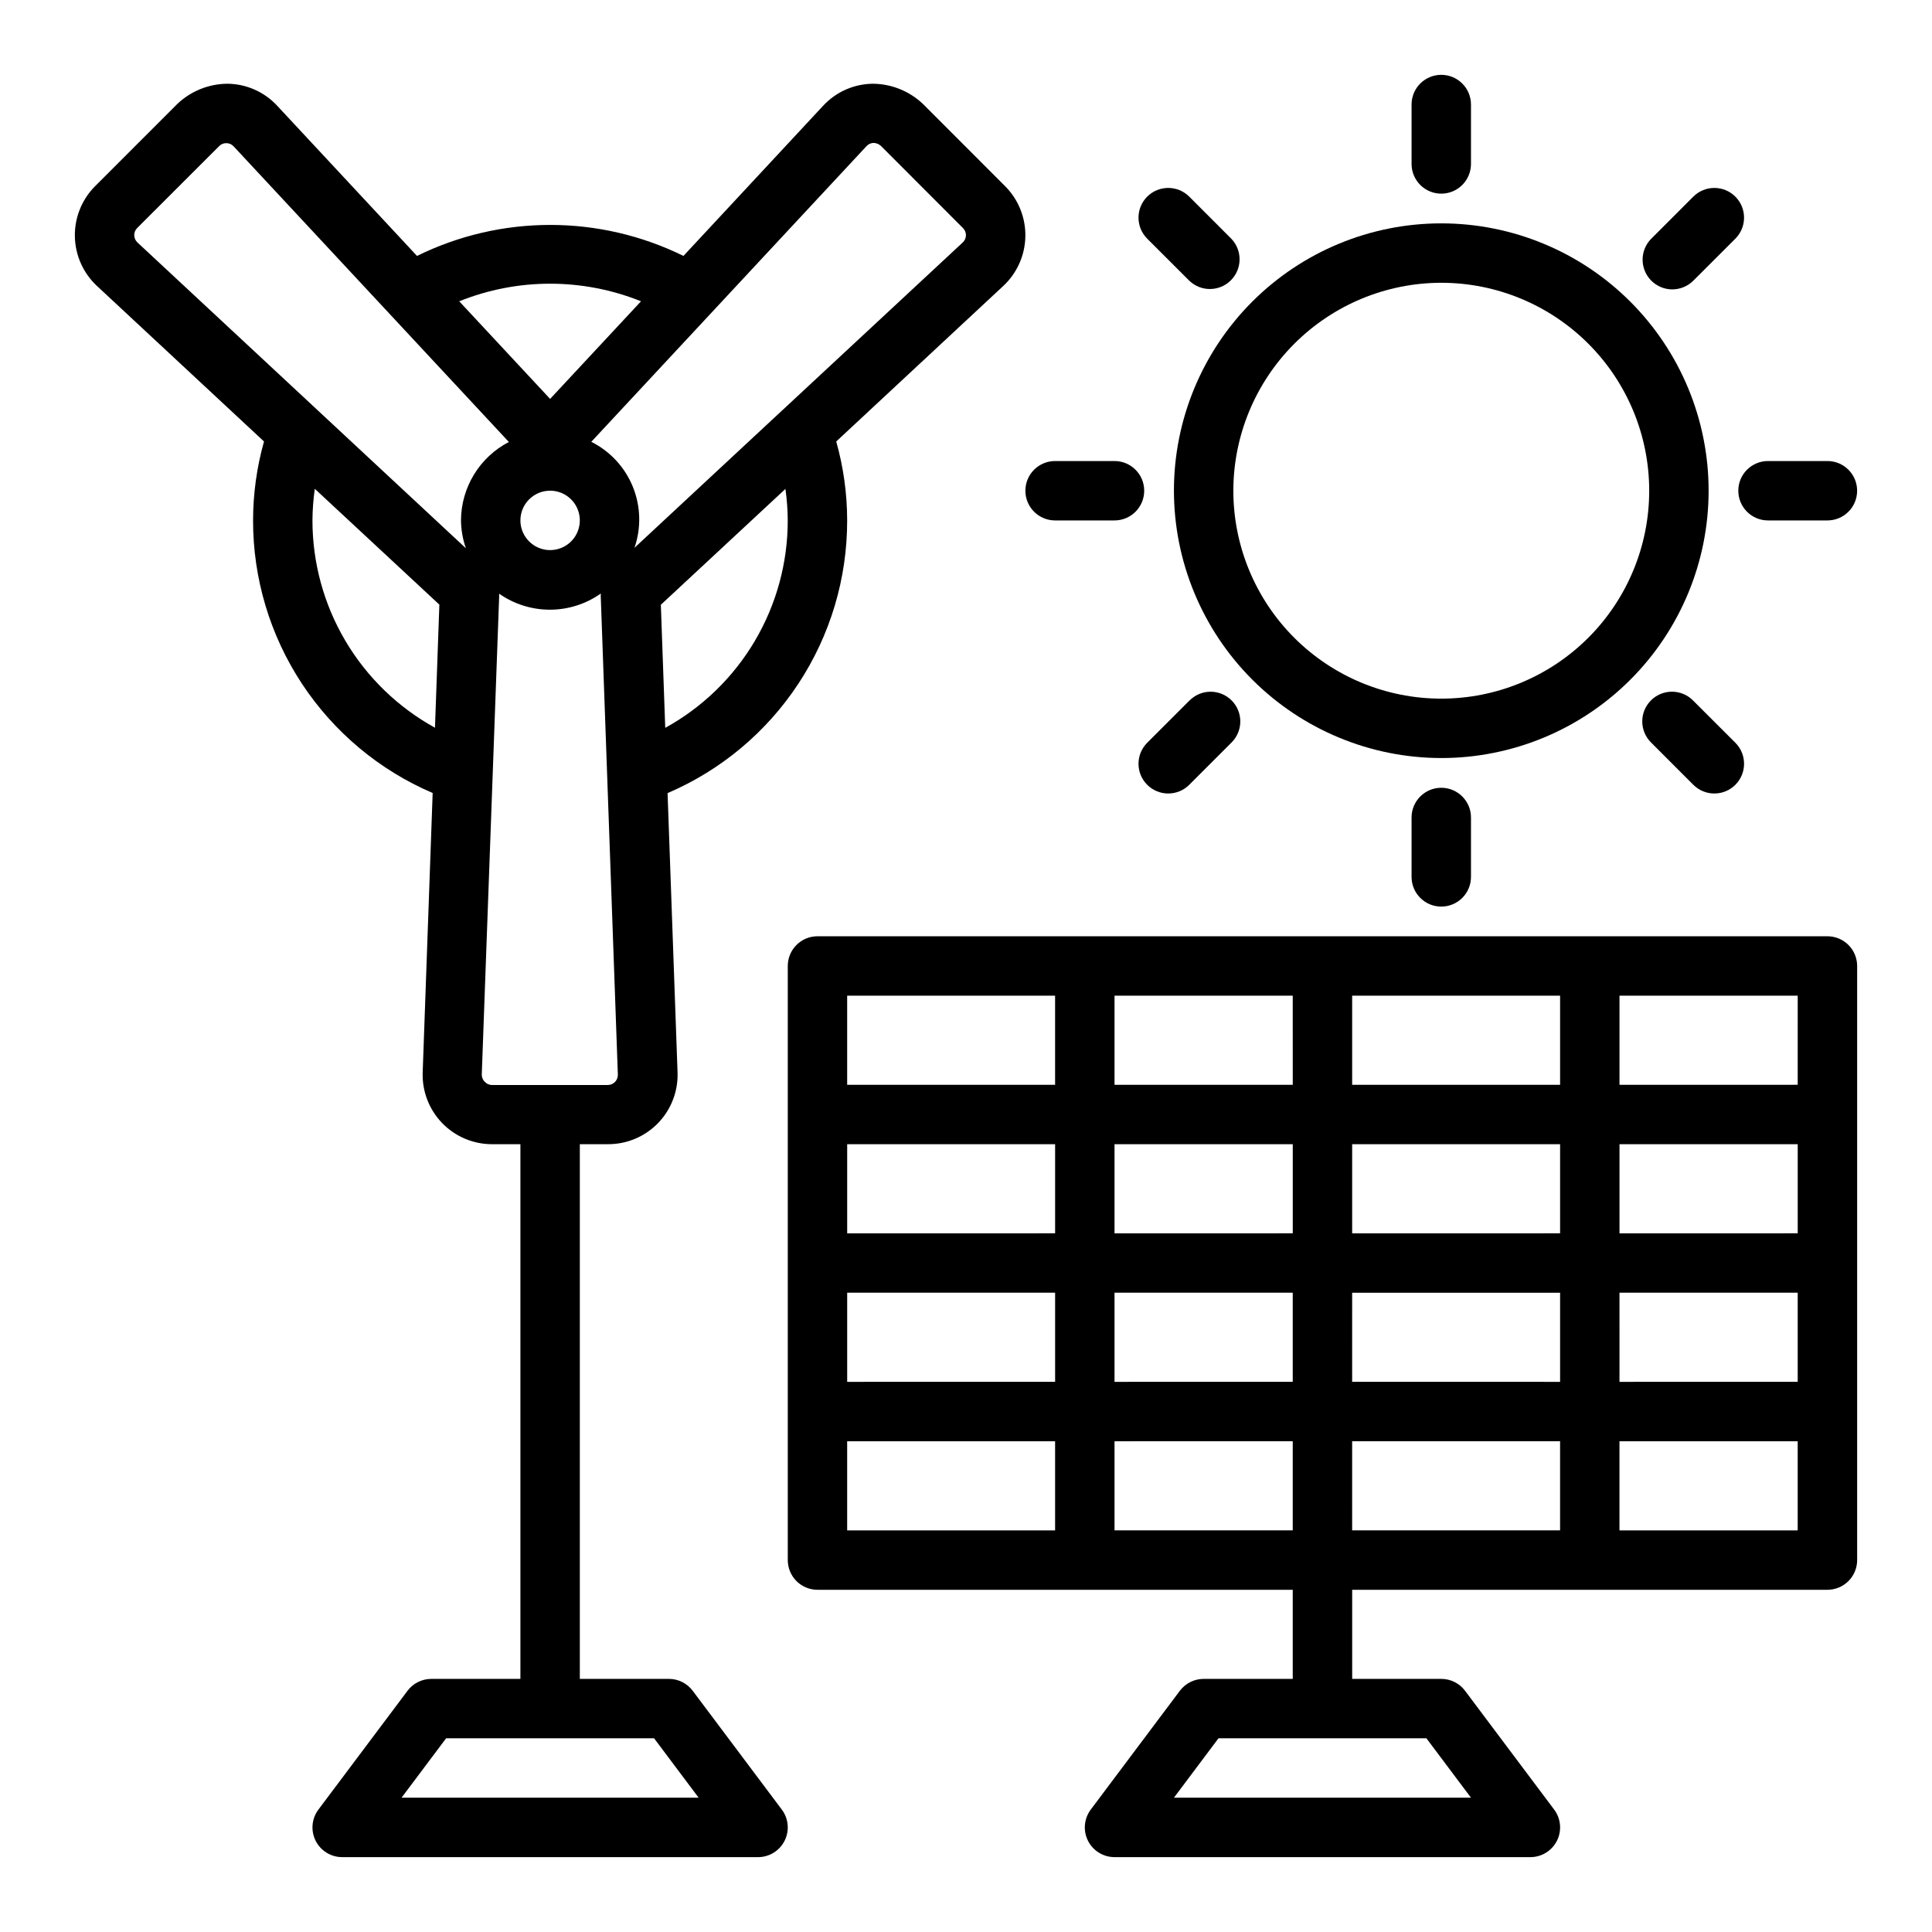<?xml version="1.0" encoding="UTF-8"?>
<!-- Uploaded to: ICON Repo, www.svgrepo.com, Generator: ICON Repo Mixer Tools -->
<svg fill="#000000" width="800px" height="800px" version="1.1" viewBox="144 144 512 512" xmlns="http://www.w3.org/2000/svg">
 <g>
  <path d="m525.95 344.89c18.793 0 36.812-7.465 50.098-20.75 13.289-13.289 20.754-31.309 20.754-50.098s-7.465-36.812-20.754-50.098c-13.285-13.285-31.305-20.75-50.098-20.75-18.789 0-36.809 7.465-50.094 20.75-13.289 13.285-20.754 31.309-20.754 50.098 0.023 18.781 7.492 36.793 20.773 50.074 13.285 13.281 31.293 20.754 50.074 20.773zm0-125.95c14.617 0 28.633 5.805 38.965 16.141 10.336 10.332 16.141 24.348 16.141 38.965 0 14.613-5.805 28.629-16.141 38.965-10.332 10.332-24.348 16.137-38.965 16.137-14.613 0-28.629-5.805-38.961-16.137-10.336-10.336-16.141-24.352-16.141-38.965 0.016-14.609 5.828-28.617 16.156-38.945 10.332-10.332 24.336-16.145 38.945-16.16z"/>
  <path d="m525.95 195.32c2.09 0 4.09-0.828 5.566-2.305 1.477-1.477 2.309-3.477 2.309-5.566v-15.742c0-4.348-3.527-7.875-7.875-7.875-4.348 0-7.871 3.527-7.871 7.875v15.742c0 2.09 0.832 4.09 2.305 5.566 1.477 1.477 3.481 2.305 5.566 2.305z"/>
  <path d="m587.18 220.69c2.086-0.004 4.09-0.832 5.566-2.309l11.137-11.129c3.078-3.078 3.078-8.066 0-11.141-3.074-3.074-8.062-3.074-11.137 0l-11.133 11.141c-2.25 2.25-2.922 5.633-1.703 8.574 1.215 2.941 4.086 4.859 7.269 4.863z"/>
  <path d="m612.54 281.92h15.746c4.348 0 7.871-3.523 7.871-7.871s-3.523-7.871-7.871-7.871h-15.746c-4.348 0-7.871 3.523-7.871 7.871s3.523 7.871 7.871 7.871z"/>
  <path d="m592.75 329.71c-1.469-1.52-3.484-2.387-5.594-2.406-2.113-0.016-4.144 0.812-5.637 2.309-1.492 1.492-2.324 3.523-2.305 5.633 0.02 2.113 0.883 4.129 2.402 5.594l11.133 11.141c3.074 3.074 8.062 3.074 11.137 0 3.078-3.078 3.078-8.062 0-11.141z"/>
  <path d="m518.08 360.64v15.746c0 4.348 3.523 7.871 7.871 7.871 4.348 0 7.875-3.523 7.875-7.871v-15.746c0-4.348-3.527-7.871-7.875-7.871-4.348 0-7.871 3.523-7.871 7.871z"/>
  <path d="m459.16 329.71-11.137 11.129c-3.078 3.078-3.078 8.062 0 11.141 3.074 3.074 8.062 3.074 11.137 0l11.133-11.133c1.516-1.465 2.383-3.481 2.402-5.594 0.02-2.109-0.812-4.141-2.305-5.633-1.496-1.496-3.523-2.324-5.637-2.309-2.109 0.02-4.125 0.887-5.594 2.406z"/>
  <path d="m423.61 281.92h15.746c4.348 0 7.871-3.523 7.871-7.871s-3.523-7.871-7.871-7.871h-15.746c-4.348 0-7.871 3.523-7.871 7.871s3.523 7.871 7.871 7.871z"/>
  <path d="m459.16 218.38c3.09 2.984 8 2.941 11.035-0.094 3.035-3.039 3.078-7.949 0.098-11.035l-11.133-11.141c-3.074-3.074-8.062-3.074-11.137 0-3.078 3.074-3.078 8.062 0 11.141z"/>
  <path d="m628.29 392.12h-267.65c-4.348 0-7.871 3.527-7.871 7.875v157.44c0 2.09 0.832 4.09 2.305 5.566 1.477 1.477 3.481 2.309 5.566 2.309h125.95v23.617l-23.613-0.004c-2.481 0-4.812 1.168-6.301 3.148l-23.617 31.488h0.004c-1.789 2.387-2.078 5.578-0.746 8.246 1.336 2.664 4.059 4.352 7.043 4.352h110.21c2.981 0 5.707-1.688 7.043-4.352 1.332-2.668 1.043-5.859-0.746-8.246l-23.617-31.488h0.004c-1.488-1.98-3.82-3.148-6.301-3.148h-23.613v-23.613h125.95c2.086 0 4.09-0.832 5.566-2.309 1.473-1.477 2.305-3.477 2.305-5.566v-157.44c0-2.09-0.832-4.09-2.305-5.566-1.477-1.477-3.481-2.309-5.566-2.309zm-94.465 228.29h-78.723l11.809-15.742h55.105zm23.617-149.57-55.105 0.004v-23.617h55.105zm15.742-23.617h47.23v23.617l-47.23 0.004zm-70.848-15.742v-23.613h55.105v23.617zm-15.742 0-47.234 0.004v-23.617h47.23zm0 15.742v23.617l-47.234 0.004v-23.617zm-62.977 23.617-55.105 0.004v-23.617h55.105zm-55.105 15.742h55.105v23.617l-55.105 0.004zm70.848 0h47.23v23.617l-47.23 0.004zm47.23 39.359v23.617l-47.23 0.004v-23.617zm15.742 0h55.105v23.617l-55.102 0.004zm0-15.742 0.004-23.613h55.105v23.617zm70.848-23.617h47.23v23.617l-47.227 0.004zm47.23-55.105-47.227 0.008v-23.617h47.23zm-196.8-23.609v23.617h-55.102v-23.617zm-55.102 118.08h55.105v23.617h-55.105zm204.67 23.617v-23.617h47.23v23.617z"/>
  <path d="m327.57 592.07c-1.484-1.98-3.816-3.148-6.297-3.148h-23.613v-141.7h7.519-0.004c4.992 0.004 9.77-2.023 13.238-5.613 3.465-3.594 5.324-8.441 5.144-13.43l-2.644-73.996c14.145-6.055 26.195-16.133 34.656-28.984 8.465-12.848 12.961-27.902 12.938-43.289-0.008-7.07-0.984-14.109-2.898-20.914l44.273-41.219c3.648-3.402 5.762-8.141 5.848-13.133 0.09-4.988-1.855-9.797-5.383-13.324l-21.758-21.777c-3.602-3.414-8.367-5.328-13.328-5.352-5 0.066-9.75 2.184-13.141 5.856l-37 39.777h0.004c-22.262-10.957-48.352-10.957-70.613 0l-37.062-39.809c-3.394-3.66-8.145-5.766-13.137-5.824-4.961 0.023-9.723 1.938-13.32 5.352l-21.766 21.77c-3.531 3.527-5.473 8.34-5.387 13.328 0.09 4.992 2.199 9.734 5.852 13.137l44.273 41.219c-1.914 6.805-2.891 13.844-2.898 20.914-0.02 15.379 4.481 30.43 12.941 43.27 8.465 12.844 20.512 22.918 34.652 28.973l-2.644 74.035c-0.176 4.988 1.68 9.832 5.148 13.422 3.465 3.59 8.242 5.617 13.23 5.613h7.519v141.7h-23.617c-2.477 0-4.809 1.168-6.297 3.148l-23.617 31.488c-1.789 2.387-2.074 5.578-0.742 8.246 1.336 2.664 4.059 4.352 7.043 4.352h110.21c2.981 0 5.707-1.688 7.039-4.352 1.336-2.668 1.047-5.859-0.742-8.246zm25.191-310.16c0.008 11.23-3.004 22.258-8.711 31.93-5.711 9.672-13.914 17.629-23.754 23.047l-1.164-32.621 33.016-30.699c0.391 2.766 0.594 5.551 0.613 8.344zm20.879-99.188c0.488-0.527 1.176-0.836 1.895-0.852 0.711 0.039 1.387 0.316 1.914 0.789l21.758 21.789c0.508 0.508 0.789 1.199 0.777 1.914-0.012 0.719-0.312 1.398-0.84 1.887l-47.758 44.422-0.141 0.125-39.102 36.379c1.82-5.273 1.664-11.027-0.441-16.195s-6.016-9.395-11.008-11.891zm-83.855 91.316c3.184 0 6.055 1.918 7.273 4.859s0.547 6.328-1.707 8.578c-2.25 2.25-5.637 2.926-8.578 1.707s-4.859-4.09-4.859-7.273c0-4.348 3.523-7.871 7.871-7.871zm24.09-50.191-24.09 25.867-24.086-25.867c15.457-6.219 32.719-6.219 48.176 0zm-134.3-17.508c-0.012-0.719 0.273-1.41 0.785-1.914l21.77-21.75c0.492-0.484 1.156-0.75 1.848-0.738 0.738-0.004 1.438 0.305 1.938 0.848l72.941 78.344c-3.809 1.977-7.004 4.961-9.238 8.621-2.238 3.664-3.43 7.867-3.449 12.16 0.027 2.516 0.469 5.008 1.297 7.383l-39.031-36.336-0.402-0.379-47.613-44.328c-0.531-0.492-0.836-1.184-0.844-1.91zm47.23 75.57c0.02-2.801 0.227-5.602 0.617-8.375l33.016 30.699-1.164 32.621h-0.004c-9.832-5.414-18.031-13.371-23.742-23.035-5.711-9.664-8.723-20.684-8.723-31.91zm45.656 148.78h0.004c-0.52-0.508-0.801-1.203-0.789-1.93l4.606-126.64c0.016-0.262 0.016-0.523 0-0.785 3.949 2.769 8.656 4.25 13.48 4.242 4.824-0.008 9.527-1.508 13.465-4.289-0.035 0.43-0.035 0.863 0 1.297l4.512 126.2c0.023 0.719-0.246 1.418-0.746 1.938-0.5 0.516-1.188 0.809-1.906 0.812h-30.781c-0.699-0.023-1.363-0.328-1.84-0.844zm-22.039 189.71 11.809-15.742h55.105l11.805 15.742z"/>
 </g>
</svg>